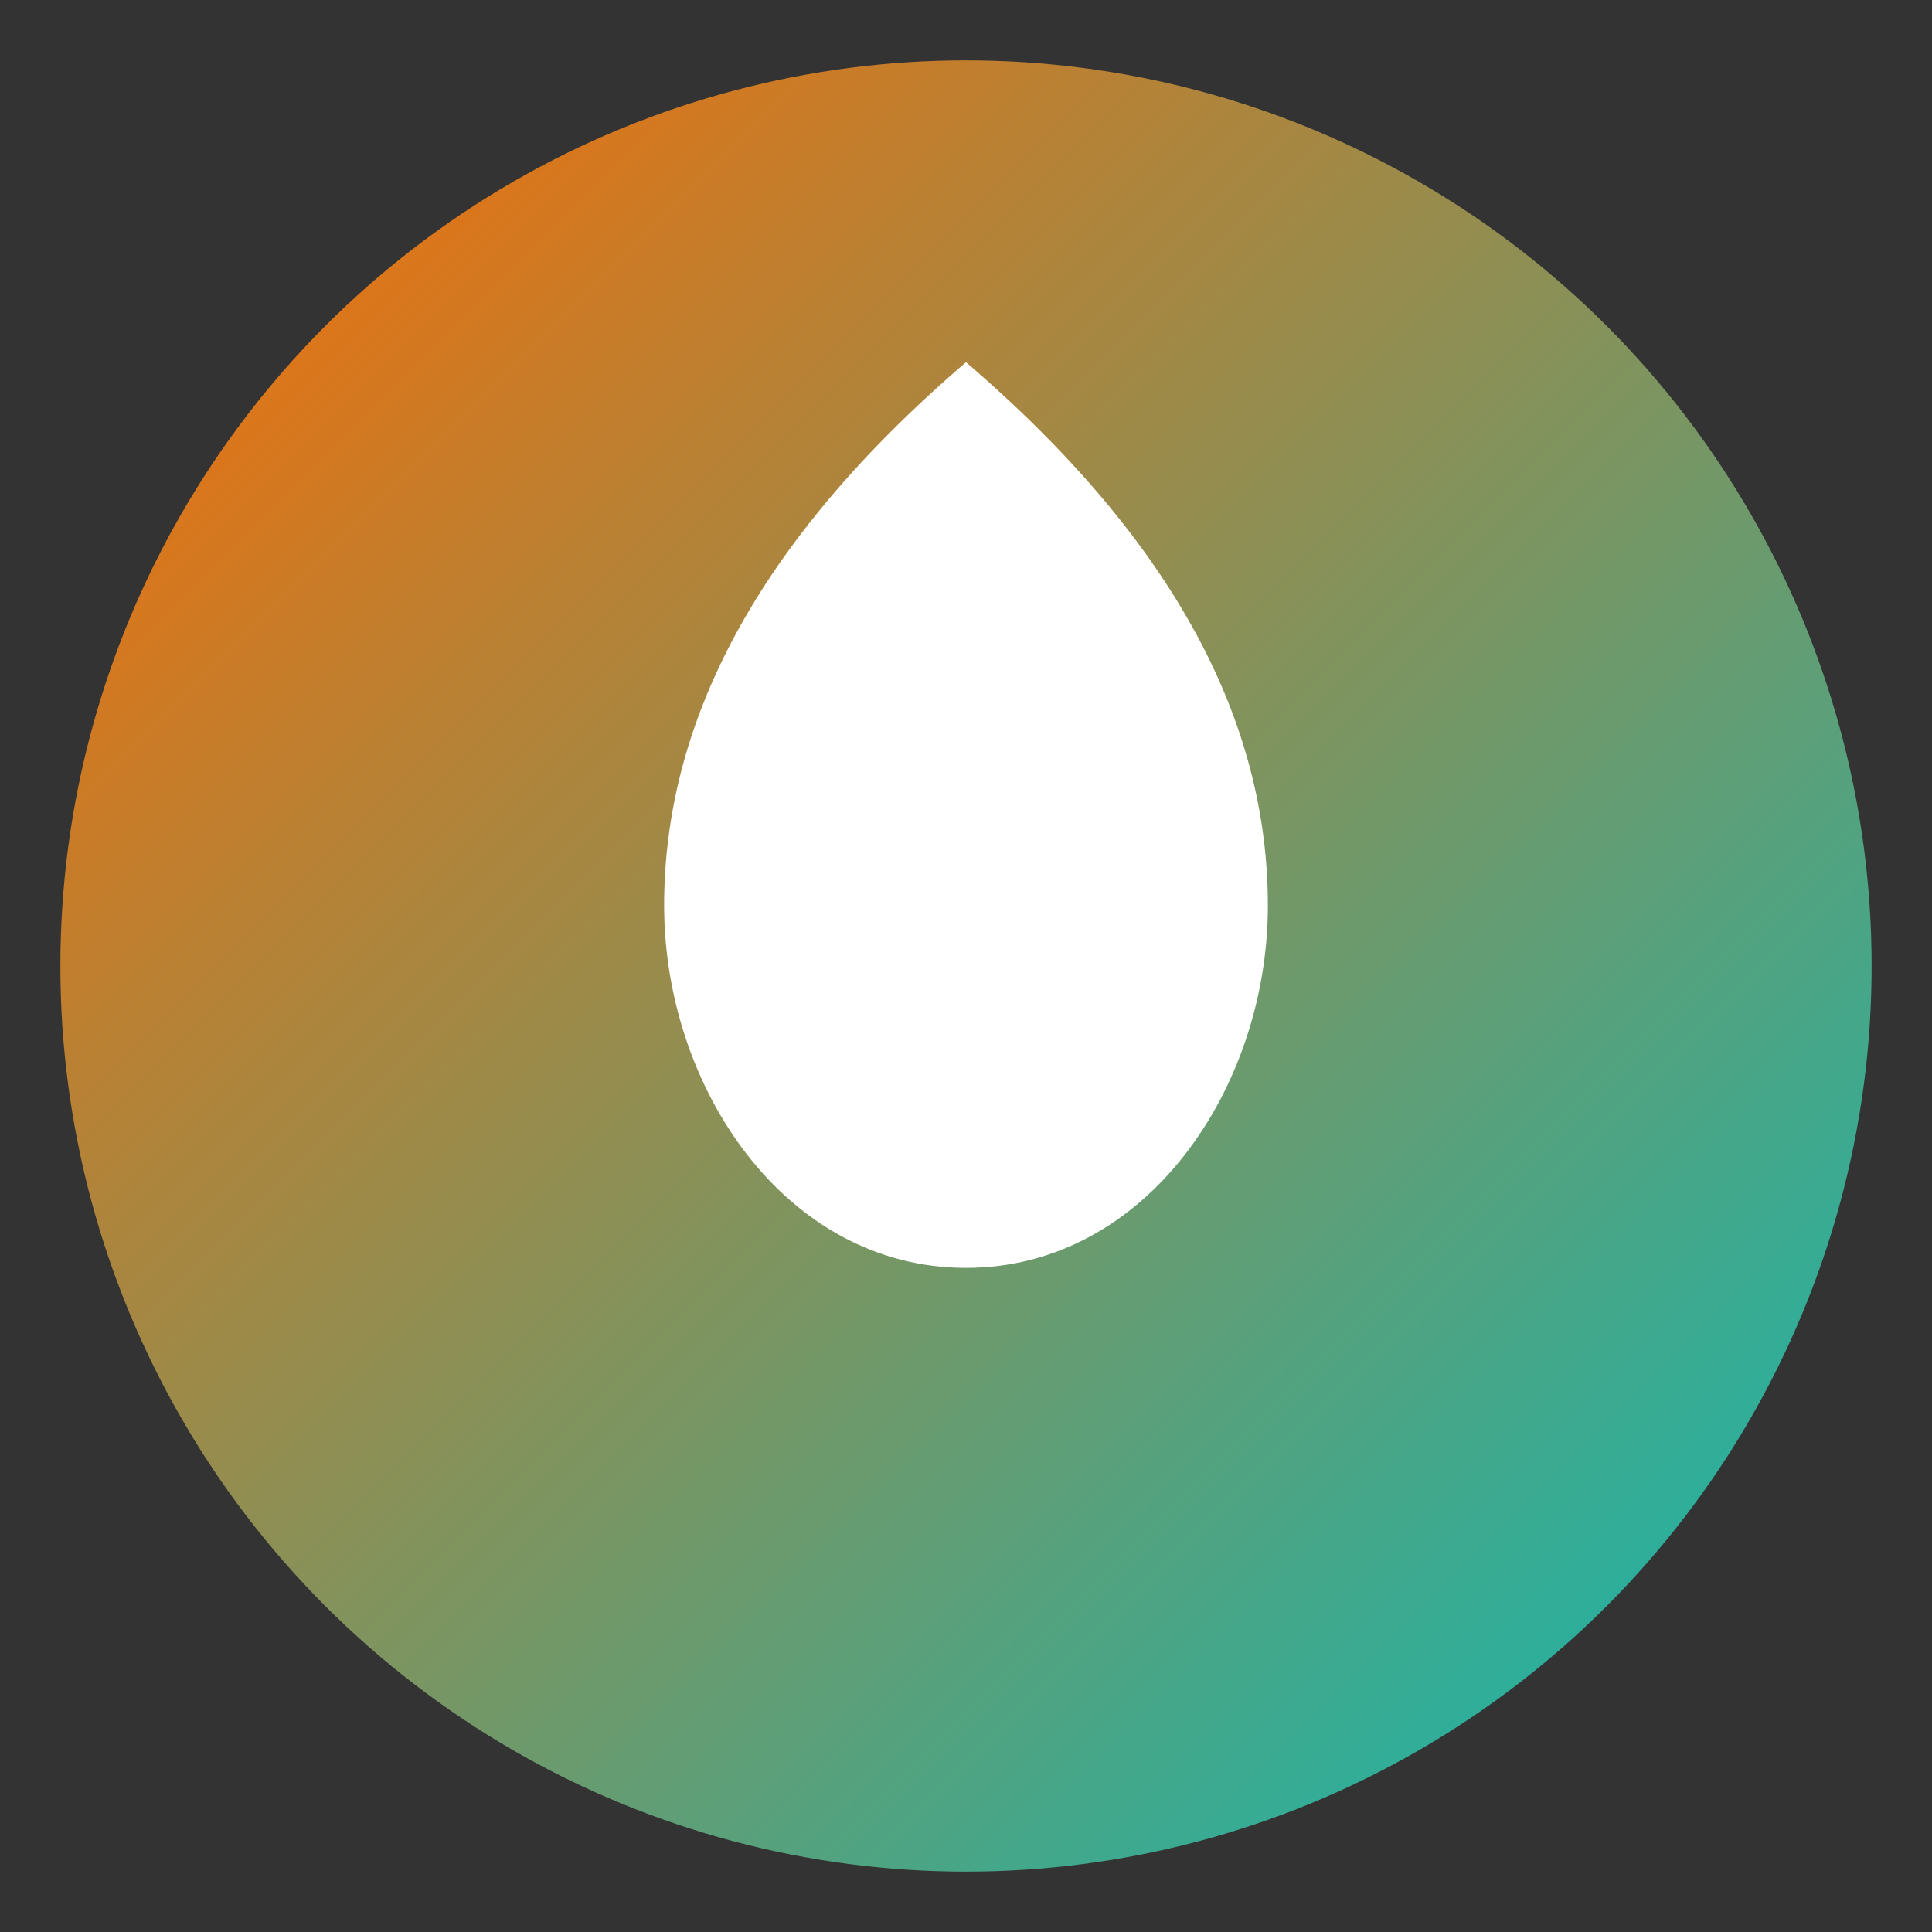 <svg xmlns="http://www.w3.org/2000/svg" viewBox="0 0 64 64">
  <rect x="0" y="0" width="64" height="64" fill="#333333" stroke="none"/>
  <defs>
    <linearGradient id="g" x1="0" y1="0" x2="1" y2="1">
      <stop offset="0" stop-color="#ff6a00"/>
      <stop offset="1" stop-color="#0abab5"/>
    </linearGradient>
  </defs>
  <circle cx="32" cy="32" r="30" fill="url(#g)"/>
  <path d="M32 12c7 6 10 12 10 18s-4 12-10 12-10-6-10-12 3-12 10-18z" fill="#fff"/>
</svg>
